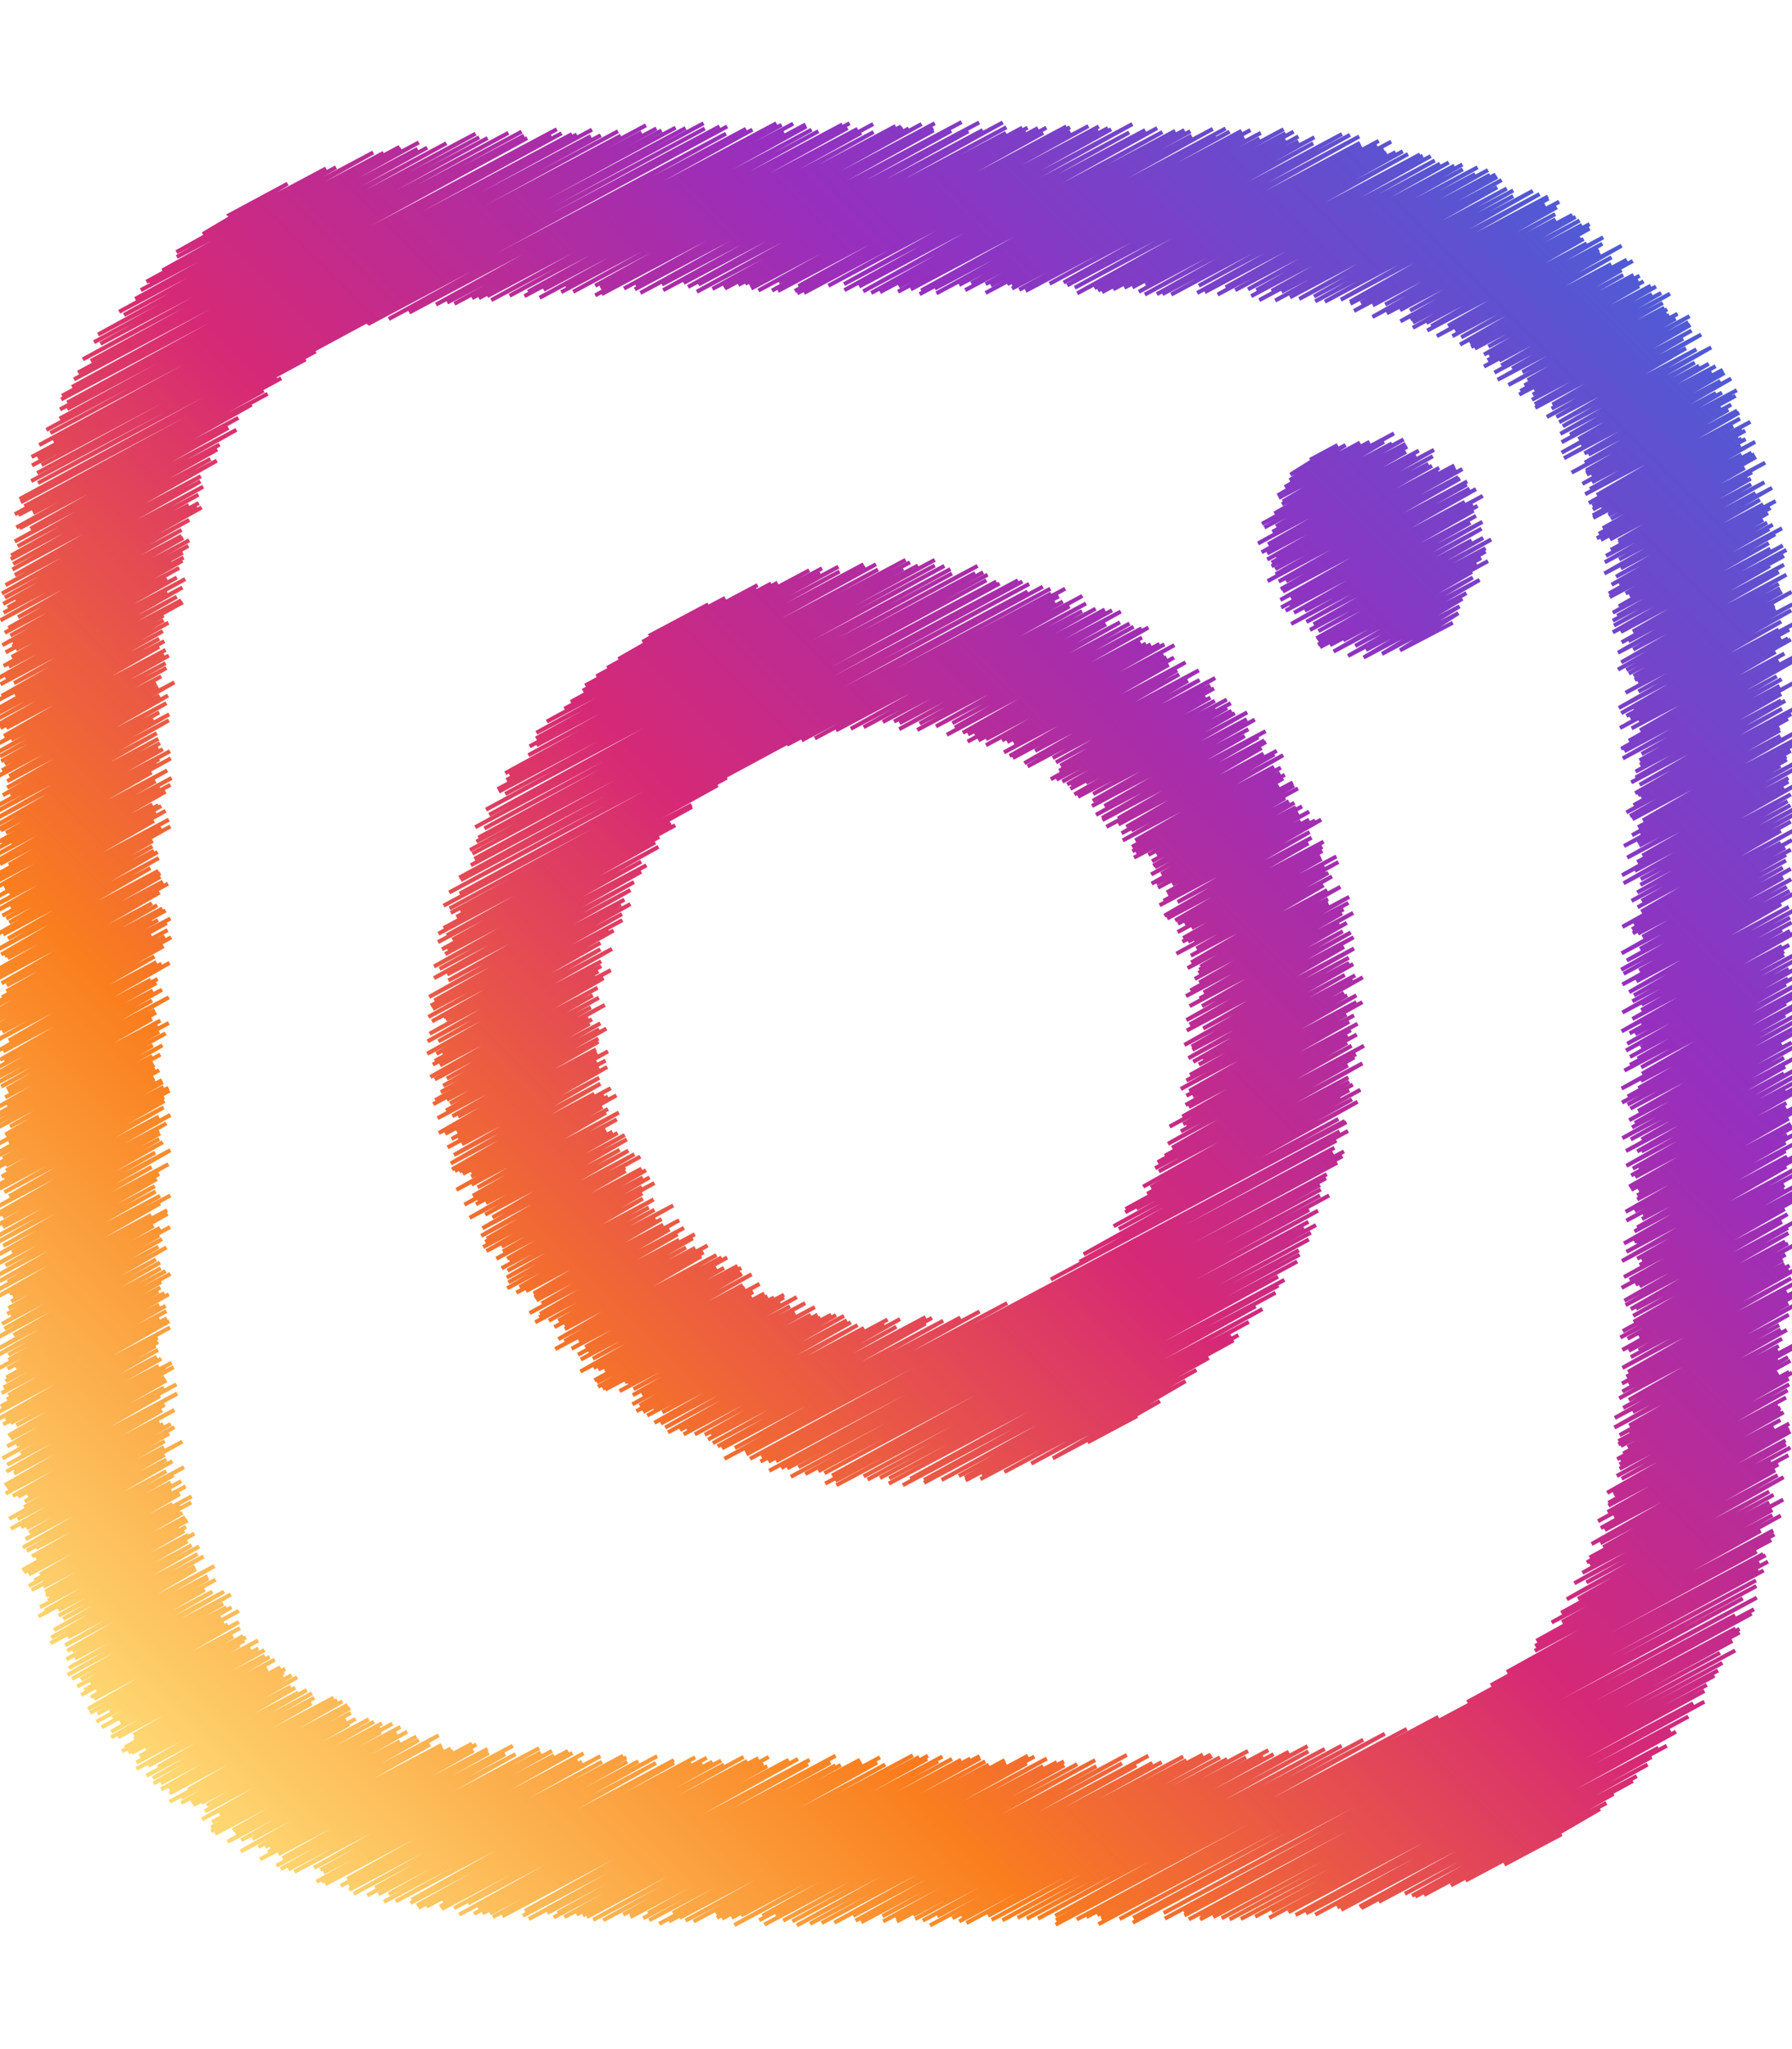 <?xml version="1.0" encoding="utf-8"?>
<!-- Generator: Adobe Illustrator 25.0.1, SVG Export Plug-In . SVG Version: 6.00 Build 0)  -->
<svg version="1.1" id="レイヤー_1" focusable="false"
	 xmlns="http://www.w3.org/2000/svg" xmlns:xlink="http://www.w3.org/1999/xlink" x="0px" y="0px" viewBox="0 0 448 512"
	 style="enable-background:new 0 0 448 512;" xml:space="preserve">
<style type="text/css">
	.st0{fill:none;stroke:url(#SVGID_1_);stroke-miterlimit:10;}
</style>
<linearGradient id="SVGID_1_" gradientUnits="userSpaceOnUse" x1="35.997" y1="444.103" x2="412.204" y2="67.897">
	<stop  offset="0" style="stop-color:#FEDA75"/>
	<stop  offset="0.25" style="stop-color:#FA7E1E"/>
	<stop  offset="0.5" style="stop-color:#D62976"/>
	<stop  offset="0.75" style="stop-color:#962FBF"/>
	<stop  offset="1" style="stop-color:#4F5BD5"/>
</linearGradient>
<path class="st0" d="M363.2,155.6l-13.2,6.9l14.6-9.3l-19.1,10.2l19.4-11.9l-24,12.8l24.7-14.7l-24.1,12.8l25.1-14.2L337,163.9
	l32.9-19l-31.1,16.5l29.4-17.1l-34.8,18.5l34.6-19.9L335.8,160l36.2-19.8l-39.5,21l36.7-20.3L330,161.7l40.3-22.3l-40.8,21.7
	l41.9-23.3l-41.9,22.3l41.9-23.1l-42.3,22.5l43.7-24.7l-43.2,22.9l41.2-23.3l-43.3,23l40.4-22.4l-39.5,21l42-23.9l-43.8,23.3l44-25
	l-47.8,25.5l44.8-25.3l-41.4,22l42.8-23.7l-45.5,24.2l44.9-25.5l-47,25l48-26.2l-47,25l45.9-25.2l-48,25.6l50.4-27.9l-48,25.5
	l43.5-24l-46.1,24.5l48.9-27.7l-48.3,25.6l46.7-25.7l-47.2,25.1l46.5-26.1l-45.2,24.1l45.3-24.9l-47.1,25l45.3-25.7l-48.1,25.6
	l47.7-26l-45.7,24.3l46.7-26.3l-46.8,25l45.1-25.2l-46,24.5l45.7-25.2l-45.7,24.3l41.7-22.9L319,139.2l40.8-22.3l-43,22.9l41.2-23.4
	l-41.2,21.9l40.3-22.4L315.4,138l42.8-24L317,136l41.5-23.6l-44,23.4l39.5-22l-35.9,19.1l36.6-20.3L319,131.5l32.5-18.6l-35.4,18.9
	l35.7-20.2l-36.3,19.3l35.9-20l-32.8,17.4l32.3-18.5L320.5,126l27.5-15.2l-27.3,14.5l25.3-14.9l-26.3,14l28.8-16.1l-29.1,15.5
	l23-13.4l-21.2,11.3l18.8-11.1l-17.6,9.4l14-8.8l-13.8,7.4l11.8-7.4l-6.9,3.7 M336.6,280.4l-73.9,39.3l73.5-39.6l-66.3,35.2
	l64.7-35.7l-63.7,33.8l68.5-38.1l-59.7,31.8l58.3-32.4l-59.6,31.7l61.7-34.1l-56,29.7l51-27.7l-53.8,28.6l56-30.5l-55.9,29.7
	l56.8-31.1l-51.4,27.3l50.5-28l-49.6,26.4l49.4-27.5l-51.3,27.3l54.8-30.8l-50.9,27l47.3-26.5l-48.2,25.7l49.8-27.7l-49.2,26.2
	l49.6-27l-47.8,25.4l49.8-27.5l-48,25.5l44.9-25.5L292,285.8l44.8-25.2l-41.6,22.1l44-24.2l-42.6,22.7l40.4-22.3l-41.2,22l41.9-23.5
	l-45.3,24.1l47-25.7L295.6,279l41.7-23.7l-40.1,21.3l41.3-22.9l-42.1,22.4l40.2-22.6l-38.4,20.4l42.4-23.5l-44,23.4l42.5-23.4
	l-41.8,22.2l41.8-23.9l-43.9,23.4l41.6-23.4L296.6,270l39.4-21.9l-38.5,20.5l43.2-24.4l-41,21.8l38.4-21.3l-37.4,19.9l38.1-20.9
	l-40.5,21.6l37.9-21.7l-39.1,20.8l41.2-23.5l-40.2,21.4l39.2-21.7l-39.4,20.9l39.3-22.2l-41.1,21.8l42.4-24.1l-37.7,20l35.2-20.4
	l-39.3,20.9l41.7-23.3l-41,21.8l40.3-23l-41.1,21.9l39.1-22.2l-35.2,18.7l36.2-20.8l-39.3,20.8l37.5-20.5l-35,18.6l38.4-21.4
	L300.9,248l34.6-19.8l-39,20.7l39.4-21.7l-38.3,20.3l39.5-21.9l-37.3,19.9l37.5-21.4l-38.6,20.5l33.4-18.8l-32.5,17.3l32.3-17.9
	l-32.1,17.1l32.2-17.7l-31.9,16.9l35-19.9l-38.2,20.3l34.9-19.5l-34,18.1l33.1-19.3l-33.2,17.6L333,219l-33.9,18l33-18.9l-38,20.2
	l37.3-20.5l-32.8,17.4l36-19.8L297,235.3l34.1-18.9l-35.5,18.9l38.5-21.3l-38.3,20.4l34.6-19.8l-32.5,17.3l32.2-18l-35.7,19
	l36.2-20.3l-34.4,18.3l34.4-19.3l-36.1,19.2l36.4-20.5L293.8,230l33.3-19.3l-35.3,18.8l36.1-20.2l-36.8,19.5l36.3-20.9l-33,17.5
	l35.9-20.6l-40.4,21.4l38.9-21.2l-37.9,20.1l36.4-20.3L292,223.6l33.2-18.4L291.7,223l35.6-20.2L293.1,221l31.5-17.9l-35.1,18.7
	l36-20.3l-36.4,19.3l34.9-19.1l-36.1,19.1l35.7-20.2l-33.3,17.8l31.9-18.2l-34.4,18.3l33.5-19.1l-32.6,17.3l35.8-19.7l-36.2,19.3
	l35.2-20L288,215.2l35.2-19.7l-34,18.1l30.5-17.3l-32.6,17.3l33.7-19.1l-37.3,19.8l37.7-20.7l-37.1,19.7l35.9-20.2l-36.9,19.6
	l37.1-20.9L283,211.6l35.5-20L283.8,210l37-21.3L280.7,210l37.9-21.5l-35.8,19l36.4-19.9l-38.8,20.6l35.5-19.9l-34.3,18.3l33.8-19.7
	L279.6,206l36.9-20.6l-39.9,21.2l39.5-21.6l-36.6,19.5l35.1-20.3l-39,20.7l40.8-22.2l-40.9,21.7l35.7-20.5L274,203.6l38.1-21.4
	l-36,19.2l37.6-21.6L273,201.4l38.7-21.7l-38.5,20.4l38.6-22.1l-38.5,20.4l35.4-20.2l-39.2,20.9l38.4-21.5l-39.3,20.9l38.2-21.6
	l-35.3,18.7l36.2-19.9l-40.1,21.4l36.2-20.1l-36.1,19.2l39-21.4L266.8,196l36.9-20.9l-38.1,20.2l37-21l-38.5,20.5l37.3-20.7
	l-38.7,20.6l40.8-22.7l-38.7,20.6l37.8-21.3l-37.5,20l38.7-21.9L264,190.5l35.9-20.6l-36.7,19.5l33.8-19.3l-40.1,21.4l42.8-24
	l-43.6,23.2l38.7-22.2l-36,19.1l35.5-20.1l-41.1,21.9l43.2-23.9l-44,23.4l39.8-22.8L251,188l42.5-23.7l-40.1,21.3l38.2-21.4
	l-39.8,21.2l39.1-21.8L250.5,185l43.1-23.8l-47.1,25l44.6-25.2l-44.6,23.7l43.4-23.8L244.6,185l43.1-24l-45.8,24.3l44.6-24.5
	l-42.8,22.8l41.5-23L242,183.5l43.5-24.2l-44.8,23.8l46.4-26.3l-50.4,26.8l48.7-26.6l-46.7,24.8l44.7-25.2l-45.3,24.1l44.3-24.9
	L234,181.5l46-26l-50.7,26.9l47.2-26.4l-46.6,24.8l50.3-28l-55.4,29.4l53.2-29.7l-53.1,28.2l51.3-28.4l-52.7,28l50.4-28.2
	l-53.2,28.3l49.8-27.7l-54.6,29l55.6-30.9l-58.8,31.3l54.7-30.6l-58.4,31l61.6-33.6l-66.9,35.6l62-34.2L200.4,185l63.4-34.5
	l-66.7,35.4l-34.3-27.3l14.3-7.6l-16.5,9.4l20.7-11l-26.7,15.3l34.8-18.5l-37.6,20.7l37.3-19.8l-40,21.9l43.7-23.2l-46.5,25.5
	l48.1-25.7l-48.7,27l56.6-30.1l-59.6,32.9l62.8-33.4l-64.4,35.1l63.9-34l-68.3,37.2l72.9-38.7l-75.5,41.5l75.8-40.3L134,184.5
	l81.9-43.5l-83.5,45.5l84-44.7l-82.3,44.4L219,141l-86.9,47.7l87.4-46.4l-93.2,50.9l100.1-53.3l-99,53.8l100.1-53.2l-100.9,54.4
	l99.2-52.8l-101.4,55.1l105.1-55.9l-104.8,56.5l109-57.9l-107.4,58.5l107.4-57.1l-112.2,61l114.6-60.9l-113.8,62.2l115.3-61.4
	l-118.8,64.5L238,143.3L121.1,207l123.3-65.6l-124.8,67.9l124.2-66.1l-124.7,67.1L245.8,143l-128.3,69.4l129.4-68.8l-128.8,69.7
	L246.6,145l-128,69.6l130.5-69.3l-131.4,70.9l132.2-70.4l-135.1,73.5L254.5,145l-139.3,74.9l140.4-74.6L112.3,223l145-77.1
	l-142.4,77.4l142-75.5l-146,78.5l149.8-79.7L112.4,227l150.2-79.9l-149.9,81l150.1-79.8L115,227.5l151.3-80.4l-152.2,82L264.7,149
	l-153.8,82.9l70.8-37.6l-72.1,39l69.8-37.1l-67.7,37.5l61.2-32.6l-63.4,34.3l63.5-33.8l-59.9,33.2l54.6-29.1l-57.2,31.5l58.3-31
	l-57,31l53-28.1l-53.5,29.3l52.5-27.9l-55.3,31l56.1-29.9l-54.7,30.5l50.4-26.8l-51.8,29.1l53.1-28.2l-49.8,27.3l48.5-25.7
	L112.1,245l46.4-24.6l-51.2,28.7l50.3-26.7l-49,27.6l47.5-25.2l-48.4,26.5l47.5-25.3l-47,26.1l49.4-26.2l-50.5,28.2l48.4-25.7
	L108,255.2l47.6-25.3l-44.7,24.3l41.2-21.9l-40.6,22.5l41.9-22.3l-46,25.8l42.7-22.7l-43.2,24.6l43.2-23l-40.5,23l43.4-23.1
	l-46.2,26.2l43.5-23.1l-41.2,23.1l41.2-21.9l-39.6,22l38.9-20.7l-40.9,22.4l40.1-21.3L108.2,266l44.5-23.6L110,266.2l40.9-21.8
	l-43.3,24.7l41.8-22.3l-40.7,22.9l39.5-21l-36.5,20.8l38-20.2l-38.9,22l36.9-19.6l-37.5,21.2l41-21.8l-42.4,23.8l38.4-20.4
	l-38.9,21.4l39.7-21.2l-36.3,20.1l35.7-19l-34.9,19.9l37.6-20l-38.6,21.8l38.3-20.3l-40.4,22.2l42.2-22.4l-38.5,21.9l36.5-19.4
	L114.5,279l35.1-18.7l-39.9,22.8l39.3-20.9l-37.7,21.1l38-20.2l-35.1,19.7l37.8-20.1l-39.1,21.9l36.3-19.3l-34.6,19.3l36.8-19.6
	l-39.5,21.7l37.8-20.1l-34.2,19.3l36.3-19.3l-38.3,22l36.3-19.3l-37.1,21.4l37.4-19.9L113,292.2l35.6-18.9l-34.9,19.3l39-20.7
	l-37.9,20.8l36.1-19.2l-35.2,19.8L152,274l-34.2,19l36.3-19.3L117.8,294l32.8-17.4l-36.5,20.7l37.9-20.2L117.9,296l33.6-18
	l-32.1,18.7l35.3-18.7l-36.5,20.8l36-19.1L116.1,301l35.3-18.8l-32,17.8l32.3-17.2L119,300.9l34.1-18.1l-31.6,17.8l32.9-17.5
	l-37,21.2l38.8-20.7l-34.9,19.9l35.4-18.8l-33.6,19.5l31.8-16.9l-34.3,19.6l36.5-19.4l-36.8,21.3l38.3-20.4l-36.9,21.1l38.4-20.5
	l-38.8,21.3l35-18.6l-35.5,19.9l35.6-19l-34.8,20l38.8-20.6l-35,19.5l36.1-19.1l-35.8,20.3l35-18.5l-36.6,20.3l38.3-20.3l-35.6,20.3
	l33.7-17.9l-33.2,18.3l36.3-19.3l-38.2,21.3l35.2-18.7l-33.7,19.3l33.8-18l-34,19.7l36.7-19.5l-36.3,20.7l35.1-18.7l-35.4,20.2
	l36.8-19.6l-33.7,19.3l38.4-20.4L129.1,323l34.8-18.5l-32.4,18.1l33.9-18l-32,18.6l32.4-17.2l-32.2,18.1l36.2-19.2l-35.7,20
	l33.3-17.7l-32,18.5l35.6-18.9l-38.6,21.3l37-19.7L135,328.3l34.8-18.5l-35,19.3l38.9-20.7l-39.9,22l39.4-21l-36,20.6l34.3-18.3
	L139.6,330l34.2-18.2l-35.2,19.8l38.3-20.4l-35.7,20.1l34.7-18.4l-34.7,19.2l34.1-18.2l-35.7,20.7l39.5-21l-38,21.5l39.3-20.9
	l-41.6,22.9l43-22.9l-37.1,20.9l34.4-18.3L142.9,337l38.1-20.2l-34.7,19.8l38.1-20.3l-39.9,22.2l40.8-21.7l-38.2,21l37.9-20.1
	l-39.8,22l40.3-21.4l-37.3,21.2l39.7-21.1l-42.8,24.3l40.6-21.6l-37.3,20.7l37.8-20.1l-36.6,20.5l40.3-21.4l-38.7,21.7l37.1-19.7
	l-39.7,22.1l39.3-21l-38.7,21.5l41.9-22.2l-41.6,23.3l42.4-22.6L150.7,347l42.8-22.8l-42.2,23l44.7-23.7l-39.8,21.9l39.8-21.2
	l-39,21.6l38.1-20.3l-40.2,22.1l44.3-23.5l-40.8,23l39.1-20.7l-39.3,22.2l43.1-23l-40.8,22.9l38.3-20.4l-40.7,22.8l45.6-24.3
	l-43.8,24.6l42.8-22.7l-43.6,24.1l45.3-24.1l-43.6,24.3l44.3-23.6l-41.7,22.9l44.4-23.6l-46,25.2l47.2-25.1l-43.4,24.3l45.4-24.1
	l-47.4,26.7l48.1-25.6l-46.5,25.8l47.5-25.3l-46.4,26.3l48.1-25.6L167,357.9l49-26.1l-46,25.5l51.9-27.6l-50.2,27.5l49.4-26.2
	l-50.2,27.4l54.1-28.8l-51.3,28.8l50.4-26.9l-47.9,27l55.2-29.4l-53.6,29.5l55.2-29.3l-56,30.4l54.4-29l-53.2,29.9l57.6-30.6
	l-56.4,31.4l60.7-32.2l-59.6,32.7l64.4-34.2l-61.2,34.1l68.1-36.2l-70.7,38.9l153.8-81.8l-148.6,80.1L337,282.6l-150.4,80.8
	L334.1,285l-146.6,79.5l146.1-77.7l-143.2,77.3l142.9-76l-143.2,77.1L336,287.7l-143.9,77.5l143.5-76.3L194,365.1l140.3-74.6
	l-142,77l139.4-74.1l-136.4,73.4l136.2-72.4l-134.7,72.5L330,296.1l-130.4,70.5l130.6-69.4L197.7,369L330,298.7l-128.7,69.6
	l131-69.6l-127.7,68.9l122.7-65.3l-121.2,65.8l123.4-65.6L208,368.7l119.1-63.4l-120.8,65.4L326.1,307l-117.3,63L329,306.1
	l-119.9,65L327.7,308l-111.8,60.9l111.3-59.2l-110.3,60l107.8-57.3L220,369.3l104.9-55.8l-102.6,55.9l102-54.2l-102.1,55.5
	l97.3-51.7l-91.9,50.5l93.5-49.7l-95.4,51.3l93.9-49.9L231,369.8l87.9-46.8L231,370.5l82.9-44.1l-78.5,43.4l80.2-42.7l-75.9,41.7
	l72.5-38.5l-71,38.9l66.6-35.4l-66.4,36.1l68.2-36.3l-64.2,34.8l63-33.5l-63.3,34.7l57.1-30.3l-51.1,28.5l48-25.5l-41.3,23.4
	l38.6-20.6l-33.2,19.3l26.8-14.3l-18.1,10.3l12.4-6.6 M442.8,384.8l-76,40.5l76.8-41.9l-70.9,37.7l70.6-38.7l-66.6,35.4l63.5-35.3
	l-56.5,30l61.5-33.8l-61.4,32.6l59.3-32.7l-59,31.4l59-32.7l-52.6,28l55.3-30.6l-57.9,30.7l54.4-30l-52,27.6l53.1-29.5l-48.9,26
	l47.8-26.8l-50.6,26.9l54.2-30.5l-49.3,26.3l47.8-26.8l-50.8,27l50.2-28.2L395.6,393l49-27.1L397.5,391l49.6-27.4l-50.4,26.8
	l46-25.3l-45.3,24.1l50.2-27.5l-46.8,24.9l45.7-25.7l-46.4,24.7l46.3-25.7l-48.5,25.9l49.7-28.1l-46.4,24.6l46-25.5l-47,25
	l47.1-26.1L403.5,379l40-22.3l-44,23.4l45.6-25.3l-43.2,23l44-24.9l-43.8,23.3l43.1-23.6l-43.1,22.9l43-23.8l-41.5,22l40.8-22.7
	l-41.2,21.9l43.3-23.7L401.8,373l45.1-25.6l-41.5,22.1l41.9-23.6l-43.1,22.9l43-24.3L404.9,367l43.1-24l-43.1,22.9l42.4-23.1
	l-42,22.4l39.3-22.1l-40.3,21.5l40-21.9l-38.5,20.5l41.8-23.2l-40.7,21.6l40.1-22.5l-41.8,22.2l39.3-21.6l-39.9,21.2l44.3-24.4
	l-44.3,23.6l43.9-24L407.4,358l37.2-20.5l-39.7,21.1l39.8-22.3l-37.4,19.9l38.2-21.7l-41.9,22.2l43.1-24.4l-38.5,20.5l37-20.6
	l-41.5,22.1l41.1-23.2l-39,20.7l41.4-23.3l-40,21.3l42.2-24.1l-44.6,23.7l42.3-23.7l-41.5,22l44.2-24.6l-42.7,22.6l42.1-23.2
	l-43.7,23.2l41.2-23L406.6,344l42.7-23.7L407,342.8l40.8-23.4l-42.2,22.4l43.6-24.8l-41.5,22.1l39.6-21.7l-37.6,20l37.7-21.2
	l-40.2,21.3l38.9-21.7l-40.5,21.5l40.1-22.5l-36,19.1l36.7-20.4l-39.5,21l41.5-23.3l-43.3,23l41.9-23.5l-41.3,21.9l40.6-22.4
	l-37.9,20.1l38.7-22.2l-38.8,20.7l38.7-22L409,327l39.3-21.5l-40.6,21.6l37.8-21.8l-39.1,20.8l40.5-22.7L406.1,325l40.1-22.9
	l-36.3,19.3l40-22.2l-41,21.8l41.5-23.1l-45,23.9l45-24.9l-43,22.9l41.3-23.4L406,319.1l40-22.2l-36.1,19.2l36.2-20L410.5,315
	l37.7-21.2l-38.9,20.7l40.4-22.9l-44.2,23.5l41.1-23.6l-40,21.3l41.5-22.8l-38.9,20.7l40-22.1l-40.6,21.7l38.2-21.3L406,310.7
	l40.4-23.1l-37.8,20.1l39.6-21.7l-38.9,20.7l37.1-21.2l-35.9,19.1l40-22.2l-39.8,21.1l36.1-19.9L406.6,305l42-23.6l-39.9,21.2
	l39-21.8l-41.3,22l40.8-23.3l-37.9,20.2l39.4-22l-39.4,21l40.8-22.8l-40.5,21.5l36.9-20.7l-38.7,20.6l38.8-21.7l-39.3,20.9l42.3-24
	l-40.8,21.6l41.2-22.9l-42.2,22.5l38.5-21.4l-36.7,19.5l39-21.3L408.2,292l42.4-24.1l-44,23.4l43-24.4l-39.2,20.8l35.6-19.5
	l-36.7,19.5l37-21.2l-39.8,21.1l43.8-24.1l-39.9,21.2l35.6-20.4l-38.3,20.4l41.2-23.3l-43.3,23l42.3-23.9L408,281.7l37.5-20.7
	l-36.8,19.6l41.7-23.5l-43.1,22.8l41.4-23.1l-39.2,20.8l39.5-22.5L407.6,277l41.1-23.2L406.9,276l39.4-22.3l-40.8,21.8l43.3-23.8
	L406.9,274l42.4-23.2l-39.7,21.1l36.9-21.1l-36.3,19.3l38.9-21.3L405.4,272l43.9-24.4l-38.8,20.7l40-23l-40.2,21.4l36.2-20.7
	l-40.4,21.5l42.1-23.1l-40.7,21.7l39.5-21.6l-37.6,20l40.5-23l-42.4,22.6l39.7-22l-37,19.6l38.1-21.5l-41.8,22.3l43-24.4l-42.7,22.7
	l39.2-22.2l-37.2,19.8l37.2-20.7l-38.6,20.5l39.9-22.1l-37,19.7l35.2-19.4l-40.1,21.3l44.3-25.2l-41.6,22.1l39.4-22l-37.2,19.8
	l35.2-20L410.4,251l37.5-20.5L405.6,253l41.9-23.7l-39.4,20.9l41.2-23.2l-40.8,21.7l38.7-22.1l-39.9,21.3l38-22l-36.2,19.3
	l40.4-22.5L405.6,246l41.8-23.4l-37.6,19.9l36.9-20.9l-40.8,21.7l41.9-23.6l-42.5,22.6l40.5-23L406.7,240l41-22.9l-37.7,20
	l35.7-20.3l-40.3,21.4l41.1-23.2l-35.9,19.1l35.9-20.5l-37,19.7l38.2-21l-39.5,20.9l38.1-21.4L408,232.2l40-22.3L408.5,231
	l36.7-20.4l-39.6,21l42.8-24.1l-38.1,20.3l34.9-20.2l-35.8,19.1l38.3-21.4l-37.3,19.8l38.7-21.9l-41.2,21.9l42.2-23.8L409.3,223
	l38.3-21.8l-37.5,19.9l36.8-20.9l-36.7,19.5l37.5-21.2l-41.8,22.2l43.5-24.8l-40.7,21.7l37.4-20.6l-40.6,21.7l41.6-23.4l-37.8,20.1
	l37.8-21l-36.5,19.4l38.5-21.9l-42.3,22.4l42.3-23.8l-39.3,20.8l35.3-19.9l-35.8,19l37.4-20.6L406,211.4l40.6-22.4l-36.5,19.4
	l37.6-20.8L408,208.7l40.7-22.8l-39.2,20.8l40-22.3L410.7,205l38.2-22l-40.8,21.7l37-20.8l-37.6,20l37.5-21.4L406.6,203l38.3-21.2
	l-36.5,19.4l38.6-21.6l-36.8,19.5l37.6-20.7l-38.3,20.3l39.4-21.8l-40.1,21.3l36.7-21.1l-35.6,19l36.4-21l-38.5,20.4l37.5-20.5
	l-36.4,19.3l36.4-20.9l-36.4,19.4l39.4-22.1L410,191.1l34.9-19.7l-35,18.6l35.5-20.3l-35,18.7l33.8-19.4l-38.5,20.5l42.5-24.2
	l-42.1,22.4l42.7-23.7l-43.5,23.1l39.4-22l-37.5,20l38.9-21.8L410,182.5l33.9-19.6l-36,19.1l39.8-22.2L409.6,180l37.4-20.5l-42,22.4
	l40.3-22.4l-37.7,20l39.7-22.2l-40.7,21.6l41.6-22.9l-39.8,21.2l36.3-19.9l-39.4,20.9l40-22.9l-40.6,21.6l43.1-24.4l-38.2,20.3
	l38.5-21.8l-41.7,22.1l37.5-20.9l-34.4,18.3l34.1-19.2l-34.9,18.6l39.2-22l-39.5,21l37.1-21l-38.3,20.4L445,147l-38.4,20.4
	l38.1-21.5l-40.2,21.4l42.1-23.7l-41.3,21.9l39.4-22.6l-36.4,19.4l37.7-21.2l-41.5,22l38-21.7l-35.4,18.8l38.9-21.3l-40.6,21.6
	l41.2-23.1l-38.4,20.4l37.5-21.5l-40.5,21.6l37.4-20.8L403.2,158l39-22.3l-38.7,20.6l40.3-22.8l-40.6,21.6l42.3-23.1l-41.2,21.9
	l38-21.7l-39.1,20.9l40-22l-38.5,20.4l37.1-20.9l-34.4,18.3l33.4-19l-34.4,18.4l35.6-20.1l-39.6,21l40.2-22.3l-40.4,21.4l41.7-23.1
	L404.8,146l36-20l-37.9,20.1l37.1-21.2l-36,19.2l39-22.2L405.2,142l33.7-18.8l-37.8,20.1l40-22.8l-36.3,19.3l33-18.8l-36.6,19.5
	l36.5-20.9l-36.2,19.3l35.3-19.7l-34.1,18.2L438,118l-33.3,17.7l36.6-20.1l-36.7,19.5l31.6-18.2l-33.7,17.9l36.5-20.6l-38.8,20.7
	l38.4-21.4l-39.4,21l38.7-21.4l-38.2,20.3l35.7-19.8L400.7,132l38.1-21.6l-36.1,19.2l32.4-18.4l-33,17.5l34.3-19L402,128l33.4-18.4
	l-37.1,19.8l36.3-20l-36.4,19.4l38.1-21.2l-36,19.2l35.2-19.4l-37.3,19.9l39.4-21.9l-39.5,21l35.2-19.9l-36.1,19.2l37.8-21.1
	l-35.8,19.1l35.6-20.6l-38.5,20.4l38-20.9l-36.8,19.6l34.6-19.8L398,120.5l34.8-19.4l-37.2,19.8l34.5-19.4l-32.3,17.2l36.1-19.8
	l-37.2,19.7L433,98.8l-36.5,19.4l37.7-20.7l-37.7,20.1l34-19.5l-37.6,20L429,98.2l-32.8,17.4l36.6-21l-35.7,19l33-18.4l-34,18.1
	l35-20.1L391,114.5l39.7-22.1l-35.4,18.9L428,93.1l-37.6,20l38.5-21.6l-34.3,18.2l32.6-18.8l-36.8,19.6l34.4-19.1l-32.3,17.2
	l31.2-18l-33.6,17.8l37.7-21.6l-37.1,19.7l33.4-19.2l-34.3,18.2L421.5,87l-32.4,17.2l36.2-20.6l-38.6,20.6l34.1-19.6l-32.9,17.5
	l35-19.5l-34.8,18.5l34.5-19.9l-38.8,20.7l38.3-21.4L383.7,101l38.7-22L383,99.9l35.9-20.3l-35.7,19l36.2-20.2l-35.9,19l33.8-18.7
	l-37.5,19.9l36.9-20.3l-36.6,19.4l36.7-20.4l-35.7,19l35-19.4L381.9,95l33.8-19.3l-38.6,20.5l40.4-22.8L380.6,93l34.7-19.8
	l-40.9,21.7L413,73.5l-35,18.6l36-20.5l-40.4,21.5l39.1-21.7l-37.4,19.9l34.5-19.8l-35,18.6l36.1-19.8L371,91.6l38.5-21.7L371.9,90
	l38-21.1l-37.6,20l36.1-20.2L371,88.6l34.8-19.9l-33.7,17.9l33.3-19.1l-36.7,19.6l39.5-21.9l-40.4,21.5l38.9-21.8l-39.2,20.9
	L402.8,66L365,86.1l37.9-21.8l-37.6,20l40.1-22.9L363.1,84L400,63.2l-36.3,19.3l36-20.1L359.2,84l41.4-23.1L362,81.4l38.8-22.1
	l-44,23.3l39.9-21.8l-38.9,20.7l38.1-21.8l-39.3,21l38.6-21.2l-42,22.4l44.2-24.8l-44.2,23.5L397.4,56l-44.8,23.8l42.9-23.6
	l-45.4,24.1l44.8-25.2l-42.4,22.5l41.4-23.4L350,77.5l43.1-23.8l-46.4,24.6l42.2-23.5l-45.8,24.4l45.7-25.7l-42.5,22.6l42.9-24.3
	l-46,24.5l46.6-25.9l-51.3,27.3l47.8-26.5l-46.1,24.5l46.9-26.1l-49.5,26.3L387,49.1l-49.5,26.3l47.4-26.9l-49.7,26.4l48-27.2
	l-52,27.7L378.3,49l-49.5,26.3l49.5-27.7l-49.8,26.5l48.2-27l-51.9,27.6l49.5-27.9l-51.8,27.5L375.4,45l-56.6,30.1l55.5-30.9
	l-53.9,28.7l53.5-29.3L314.8,75l57.7-31.3l-54.6,29L372,42.5L312.8,74l56-30.5l-54.7,29l55.3-30.7L312,72.3l53.7-30l-56.9,30.2
	l56.8-31.4l-61.2,32.5l59.2-32.2l-57.2,30.4l55.8-31.2l-61,32.4L360,40.9l-60.7,32.3l59.4-33.1l-59,31.3l58-32.4l-64.9,34.6
	l62.9-34.7l-65.1,34.6L355,38.6l-65.8,34.9l62.8-35l-65.8,35.1l64.5-35.8l-66,35.1L348.9,38l-62.5,33.2l60.2-33.1l-63.5,33.7
	L346,37.4l-64.9,34.5l66.7-36.5l-69.5,36.9l66-35.9L275.5,73l69.2-37.8l-70.2,37.4l65.9-36.1L273.6,72L340,35.7l-70.7,37.6
	l70.5-39.2l-71.1,37.8l68.8-38.2l-70.7,37.6l68.7-37.8l-69.6,37.1l62.4-34.8l-65.9,35.1l66.2-36.6l-72.2,38.4l68.2-37.4l-69.8,37.1
	l69.8-38.3l-71.6,38l68.4-37.2L253,71.2l70.4-38.3L251.8,71l69.6-37.7l-75,39.9l74.5-40.9l-73.2,39l67.2-36.7L246.4,71l68.8-37.8
	l-73.9,39.3l69.8-38.1l-68.3,36.4l69.8-38.3l-72.8,38.7l70.6-38.5l-76.3,40.6l73.3-40.4l-73.7,39.2l70.3-38l-74.1,39.4l76.5-41.4
	l-76.1,40.5l72.9-40.4l-75.5,40.1l70.2-38.4l-73.4,39l73.1-40.1l-72.9,38.8l71.4-39.1L220,73l73.8-40.3l-76,40.5L290.6,33
	l-74.8,39.8L289.3,32l-74.5,39.6l71.5-39.1l-75.2,40l71.2-39.4L211,71l72.1-40l-76,40.4l70.7-39.1L201,73.2L277,32l-77.7,41.3
	l75.2-40.9l-75.8,40.3l76-41.1l-75.1,39.9l72.5-40l-77.6,41.2l73.1-39.8L193,72.6l74.5-40.8l-72.8,38.7l71.9-38.9l-77,41l71.2-39.4
	l-73,38.9l73.8-40.2l-74.2,39.4L259.5,32l-73.2,38.9L256.5,33l-71.9,38.2l72.3-39.3l-75.7,40.2l74.4-40.2l-74.7,39.8l70.6-38.5
	l-73.4,39l73.5-40.4l-77.4,41.1l76.5-42.3l-76.1,40.5l71.1-38.6L172,71.7l70.1-38.9l-71.2,37.9l73.9-40.1l-79,41.9l72-39.8
	l-72.3,38.4l74.9-40.6l-80.3,42.7l73.3-40.6l-74.7,39.7L233.3,32L159,71.5l74.7-40.7L156,72.1L230.4,31l-80,42.5l76.8-41.4
	l-78.4,41.7L225.7,32l-75.5,40.1l75.1-40.5l-75.3,40l73.9-40.1l-75.1,39.9L218.4,33l-75.1,39.9l72-39.7l-75,39.8l78-42l-76.8,40.8
	l72.9-39.6l-79.5,42.2l77-42.4l-76,40.4l76.5-41.6L131.1,74l79.5-42.9L132,72.9l72.6-40.1l-77.2,41.1l75.5-41.5L122.8,75l78.8-43.4
	L121.8,74l79.6-42.9l-81.7,43.4L196,33l-78,41.5l80.3-43.6l-84.7,45l81.8-44.7l-83.6,44.4l82.3-44.8L109,76.1l79.1-43.7l-85.8,45.7
	l84.2-45.9L97.2,79.7l84.3-46.3L92.3,80.8L57.4,53.7l14.5-7.8L50.7,58.5l30.8-16.4L44.1,63L84,41.8L44.2,64.2l49.1-26.1L40.6,67.6
	l55.3-29.4L36.6,70.4l63.3-33.7l-62.5,34l62.9-33.5L35.2,72.5l69.5-36.9L33.8,74.7l70.6-37.5L29.8,77.9l77-41L31,78.7l80.6-42.9
	L24.5,83.6l94.4-50.2L23.5,85.5l96.3-51.2L25.1,85.9l96.8-51.4L20.7,89.8l106.4-56.6l-104.4,57l107.7-57.3L19.5,93.1L131,33.9
	L18.5,94.8l113.3-60.3L18,96.7l121.2-64.4L15.5,98.9l122.3-65.1l-122.5,66l125.1-66.5L16.8,100.6L143,33.5L15,102.3l129.2-68.7
	L16.8,102.2L148,32.4L14.9,104.6L147.7,34L11.6,107.4l138.6-73.6L12.6,108.2l141.9-75.4L9.8,111.2l145.4-77.3L13.3,110.2l148.2-78.9
	L7.9,114.2l152.5-81.1l-151,81.3l154.7-82.3L8,116.3l157.4-83.7l-155,83.6l158.5-84.3L9.3,118.2L171.4,32L7.8,120.2l168.1-89.4
	L9.5,120.7l166.7-88.6L4.9,124.7l175-93.1L5.2,125.5l176.6-93.9L6.1,126.5l72.8-38.7L3.7,128.5l72.7-38.7L4.6,128.7l64.6-34.3
	L8,127.6l62.3-33.1l-62,33.7l57.6-30.6L4.1,131.8l62.8-33.4L4.9,132l58-30.9l-55.3,31l52-27.7L3.7,135.3l53.4-28.4L4.4,136.5
	l54.7-29.1L2.8,138.8l52.1-27.7L2.7,139.7l51.6-27.4l-51,28.6l49.3-26.2L3.1,142.3l51.1-27.2L3.7,143.7L50.2,119L1.4,146.2
	l48.7-25.9l-49.6,28l50.3-26.7L1.2,149.3l48.4-25.7L0.8,150.9l46.4-24.7L3.9,150l45.8-24.3L1.9,151.8l47.3-25.2L0.9,153.1l49.5-26.3
	L0.1,155l47.2-25.1L4.5,154.2l40.9-21.8L2.1,156.9l43.3-23L1.2,158.1l44.6-23.7L2.6,158.8L47.3,135L0.6,161.2l46.5-24.8L3.2,160.7
	l42.5-22.6L3.1,161.5l39.7-21.2L1.4,163l44.5-23.7L4,162.3l41.6-22.2L2.9,164.2l41.9-22.3L0.9,166.4l40.9-21.7L2.2,166.6l42-22.3
	l-44.9,25.3l47-24.9l-45,24.6l40.4-21.5L0.1,171l45.5-24.2L3.5,170.7l40.7-21.6L0.4,173.9L45.3,150l-46,25.1l46.4-24.6l-42,23.1
	l37.2-19.8l-41.6,23.3L40.9,155l-42.5,23.8l43.7-23.2l-43.2,24.3l41.8-22.2l-41.8,23.7l40.9-21.8L0.1,181.9l41-21.7L1.6,181.9
	l38.2-20.3L1,183.9l40.4-21.5l-41.6,23.3l41.3-22L2.8,184.8l39.4-21l-42.5,24l41.7-22.1L0,189l41.6-22.1L0.3,190.2l40-21.2
	L1.2,190.9l37.9-20.1L0.5,192.5l39.1-20.8l-41.3,22.9l45.3-24.1L2.3,193.9l37.6-20.1L1.8,195.2L42,173.8l-40.2,23l39.8-21.1
	l-40.9,23L39.8,178L2.7,198.8l35.7-19l-39.6,21.8l43.5-23.1l-44.1,24.8l44-23.3l-43.8,24.9l40.8-21.7l-40.1,23l40.5-21.6l-40.3,22.8
	L40,185.7L0.2,207.5l39.3-20.8l-38,21.4l39.2-20.9L-1.5,211l44-23.3L0.4,210.6l39.4-20.9l-41.8,23l41.2-21.9l-36.4,20l39.9-21.3
	L-1.6,214l39.5-21L-2,215.8l43.8-23.3L0,215.9l38.9-20.7L2.2,216.1l40.7-21.7l-43.7,24.1L40,196.8l-41.4,22.7l44-23.4l-43,23.9
	l41.8-22.2l-42.4,24L38.1,201l-37,20.7l38.5-20.5l-38.3,21l39-20.8l-41.4,22.9L39,203L2.4,223.4l39-20.8l-43.9,24.3l41-21.8
	l-40.8,23.3l44.5-23.6l-39.5,22l37.6-20l-39.7,22l42-22.3l-41,23l36.6-19.4L2.3,230.5l35.8-19l-38.9,22l39.3-20.9L0.8,233.5
	l38.6-20.6L2,234.5l37.7-20.1L-1.9,238l39.5-21.1L0.3,238.5l39.3-20.9L1.2,238.9l38.9-20.7L1.9,239.4l38.2-20.3L0,241.9l40.7-21.6
	l-41.4,22.6L41,220.8l-42.2,23l43.2-23L-1.5,245l41.4-22L0.4,245.7l37.6-20L1.7,246.2l37.6-20L1.6,247.7l39-20.7L0.5,249.2
	l40.9-21.7l-43.9,23.9l40.4-21.5L-0.3,251l39.8-21.1l-40.6,22.8l43.7-23.2l-44.2,24.1l43.3-23L-1,254.3l38.8-20.7l-39.7,22.1
	l43.8-23.3L-0.2,256l41.4-22l-41.4,23.1l43-22.9L0.6,257.8l40.3-21.4l-42.7,24.1L38.6,239L2.2,260l36.9-19.6l-39.7,22.2l41-21.8
	L0.8,262.7l41.6-22.1L0,264.8l37.7-20L1,265l38.4-20.4l-40.6,22.5l40.3-21.5l-39.8,22.6l38.9-20.7l-38.8,21.7l41.1-21.9l-41.2,23.3
	L38,250L0.3,271.5l41.9-22.3L1.7,272.1l37-19.7L2,272.7L39,253L1.3,274.2L38,254.6l-39,22.3L40.1,255L1.8,276.3l37.7-20l-40.3,22.2
	l43-22.9l-43.7,24.1l41.3-21.9l-42.1,23.6l43.7-23.2l-43,24.1l39.8-21.1L2.5,281.5l38.1-20.3L1.3,283.5l36.8-19.6l-36.5,20
	l38.5-20.4l-41.4,22.8l39.5-20.9l-36,20.1l36.4-19.4L0,287.7l38.8-20.6l-39.1,21.6l40.1-21.3l-39.1,22l37.8-20.1l-39.6,21.8
	l39.8-21.2L-1.1,292l41.6-22.1l-39,21.3l39.2-20.8L1.5,292.5l39.4-20.9L0.4,294l41.7-22.2l-41,22.7l41.3-22l-42.9,23.6l41.5-22
	L-0.1,297l41.2-21.9l-40,22.8l39.8-21.2L2.3,298.9L39.7,279l-41.2,23l44.1-23.4L-0.2,303l41.8-22.3l-41.7,22.9l39.8-21.2l-39,21.7
	L40,283.2l-41.1,23.2l40.9-21.8l-39.1,22l40-21.2l-41.9,23.8l40-21.2l-39.4,22.4l43.2-23L0.8,311.3l37.1-19.7l-39.8,22.7l44-23.4
	L3,312.9l36.8-19.6l-41.3,23l40.7-21.7L1.4,316.2l37.3-19.8l-39.5,22.4l39.7-21.1l-39,22.4L40,298.8L1.9,320.3l40.7-21.6L-1.9,323
	L40,300.7l-41,23.5l38.8-20.6L2.4,323.3l39.4-20.9L3.2,323.9l38.7-20.6L2.8,325.2l35.6-18.9L2.1,326.9L40,306.8L1.8,328.3l40.7-21.7
	L2.6,328.5l37.2-19.8L0.5,330.8l40-21.2L1.1,332l38.5-20.5l-40.9,23.1l42.9-22.9L3.4,333.6L39,314.7l-40,22.6l41-21.8l-41.1,23.4
	l41.3-22L2.1,338.5l39.3-20.9L2.1,339.8l40.5-21.5l-42.9,23.6l40.6-21.6L1.9,342l38.2-20.3l-36.2,20l35.7-19l-38,21.5l39.5-21.1
	l-39.7,22l40.8-21.7L0.9,346.7L39.8,326L0.4,348.1l41-21.8L2.1,348.6l39.5-21L1.7,349.7l38.1-20.3l-39.6,22l41.5-22L-0.7,353
	l43-22.9l-42.8,24.5l43-22.9L1.3,354.5l38.1-20.3L0.8,355.9l38.7-20.6L2.6,355.6l36.3-19.3L4.1,356.1l35.4-18.8L2.1,358.7L39.2,339
	L2.7,359.5l37.6-20L1.8,361.4l37.9-20.1L4.1,361.1l38.8-20.6L4.8,361.4l36.6-19.5L0.6,364.4l42.8-22.8L5.2,363.2l35.9-19.1L1.8,366
	l39.8-21.1l-40,22.8l39.4-21L3.6,367.5l40.5-21.6L3.5,368.2L40,348.8L1.2,371.1l43.1-22.9L1.8,371.9L41.2,351L1.4,373.2l39.1-20.8
	L3.2,373.8l40.4-21.5L4.5,374l35.3-18.8L6.9,373.8l33.9-18L6.2,375.2l36.5-19.4L6,376.6l37.6-20L2.3,379.5l40-21.3L4.4,379.6
	l36.8-19.5L2.7,382L41,361.6l-35.7,20l40.3-21.4l-39,21.7l34.6-18.4L7.3,382.9l34.3-18.2L6.4,384.6l36.7-19.5L5.7,386.7l35.9-19.1
	L6.7,387.5L46,366.6L9,386.8l34.4-18.2L8,388.9l34.7-18.5L9,389.4l36.3-19.3L5.6,392.3l37.3-19.9L6,392.9l40.4-21.5l-39.2,22
	L45,373.3l-35,20.1l33.1-17.6L8.6,394.9l39.3-21L7.2,396.3L45,376.2l-34.2,18.9l37-19.7L7.9,397.3l37-19.7l-34.1,18.9L45.6,378
	l-34.3,19.7l35-18.6l-34.8,19.6l35.4-18.8L12.3,399l32.4-17.2L12,399.9l34.5-18.4L10,401.6l36.1-19.1l-34.9,20l35.9-19L9.6,403.9
	l39-20.7l-34,19.1l32.3-17.2l-32.2,18.6l33.2-17.6l-32.1,18.4l34-18.1l-36.3,20.9l35.9-19l-36.6,20.9l38.1-20.3l-38.3,21.7
	l36.1-19.2L17,409.1l32-17l-32.7,19l37.3-19.8l-36.8,21.2l35.1-18.7l-33.8,18.7l34-18.1l-35.5,20.2l37.3-19.9l-35.2,19.7l32.5-17.2
	l-34,19.6l35.9-19.1l-36.2,20.8L56,397.7l-38,21.8l39.7-21.1l-37.5,21.2l35.6-18.9l-36.5,20.7l37.3-19.8l-34.1,18.8l35.4-18.8
	l-36.8,20.7l34.2-18.2l-35,19.4l39.4-21L24,422.4l32-17l-33.3,18.7L57,405.9l-33.5,18.6l36.2-19.2L22,427l38-20.2L22.5,428
	l35.8-19.1l-33.9,19.3l36.4-19.4L28,426.9l33.5-17.8l-34,18.6l33.6-17.8l-37,20.3l35.8-19.1l-31.8,18.2l36.4-19.4l-39.1,21.7
	l37.2-19.8L30,430.3l34.6-18.4l-36.8,20.8l38.3-20.4l-38.3,21.8l38.4-20.4l-36.7,20.4L67.4,414l-34,19.5l35.3-18.8l-35.2,19.9
	l33.3-17.7l-35.6,19.7l35.9-19.1l-36.6,20.1l39.6-21l-38,21.3L71.3,417l-38.4,21L71,417.8l-34.7,19l34.4-18.2l-35.8,20.2l38-20.2
	l-38.8,21.8l40.2-21.3L34.1,442l38.6-20.6l-35.6,19.8l36.7-19.5l-34.3,19.8l35.1-18.6l-38,20.8l40.1-21.4l-38.5,22L78,423.1
	l-39.6,22.5l40.2-21.4l-38.4,21.4l37.7-20l-37.6,21.5l43.1-22.9l-41.1,22.9l42-22.3l-41.9,23.3l43.2-23L47,447.2L86.9,426
	l-44.5,24.2l41.1-21.9l-38.2,20.9l42.2-22.4l-42.2,23.7L87.7,428l-39.9,22.3l38.7-20.6L48.3,451l40.6-21.5l-38.6,21l37-19.7
	l-35.6,20.3l40.5-21.5l-41,23l42.3-22.4l-43,24.4l45-24l-40.8,22.5L95,431.7l-39.9,21.8l43-22.8L53,455.3l42.2-22.5l-42.4,23.8
	l47.3-25.1l-47.3,26.1L99.2,433l-45.4,25.2l48-25.5l-43.6,24.6l41.8-22.2L58.8,458l45.3-24.1l-47.2,26.3l47.8-25.4l-44.4,25
	l49.4-26.2l-46.6,25.9l44.4-23.6l-47.3,26.7l50.2-26.6l-45.8,25.5l46.2-24.6l-44.5,24.6l46.4-24.6l-45.1,24.9l45.7-24.3L67,462.8
	l51-27.1l-53,28.9l54.1-28.7l-49.5,27.4l48.8-25.9l-47.8,26.9l51.3-27.3l-52.8,29.2l53.1-28.2l-52,29l58-30.8l-56.1,30.9l54.2-28.8
	l-52.7,29.4l55.3-29.4l-50.4,28.4l56.3-29.9l-54.7,30.4l55.1-29.3l-54.3,30l57.1-30.4l-58.9,32.7l59.4-31.6l-58.1,31.6l61.6-32.7
	l-60.7,33.3l61.8-32.8l-56.3,31.5l59.1-31.4l-60.7,33.1l59.2-31.4l-57.1,31.4l58.2-31l-58.2,32l62.8-33.4l-61.7,34.4l62.1-33
	l-56.7,31.5l62-33l-64,34.9l64.8-34.5l-62,34.2l62.2-33.1l-59.6,33.1l62.4-33.2L96,475.2l68.3-36.4l-65.4,36.3l65.1-34.6l-61.1,34.2
	l65.6-34.9l-65.9,35.7l65.9-35l-64.3,35.6l69.6-37l-69.2,37.6l68.2-36.2l-66.2,35.9l70.1-37.2L110.6,475l64.9-34.5L110,476.4
	l68.1-36.2L110.4,477l69.9-37.1l-66.8,36.9l67.5-35.9l-64,34.7l68.9-36.6l-71.1,39.4l72-38.4l-67.4,36.6l70.2-37.3l-71.1,38.9
	l73.7-39.2l-71.6,39.1l70.3-37.3l-68.4,37.3l69.3-36.8L123.2,479l74-39.3l-71.6,39.1l73.9-39.3l-68.3,38l71.2-37.8l-71.7,39
	l71.3-37.9l-69.8,38.7l76.7-40.8L136.8,478l70.8-37.6L139.4,478l69.5-36.9l-70.5,38l71.8-38.1l-69.1,38l73.9-39.3l-70.9,38.7
	l71.3-38l-69.7,38.2l74.3-39.5L146.7,479l72.6-38.6l-71,39.3l73-38.8l-70.5,38.9l77.4-41.2l-72.4,39.8l74-39.4l-72.3,39.4l74.5-39.7
	L157.6,479l74.2-39.5L162,478l73.6-39.1l-74.8,40.4l73.7-39.2l-72.2,39.7l75.7-40.3L168.2,478l72.1-38.3l-75.5,41l77.8-41.3
	l-75.4,40.7l77.7-41.3l-75,40.4l75.2-39.9l-73.7,40.6l74.9-39.8l-72.9,40l73.8-39.2L179,478.2l72.2-38.4l-72,39.4l72.4-38.5
	l-71.1,38.7l76.5-40.7l-74.1,40.5l75.7-40.3l-73.3,39.7l71.4-38L183.6,481l78.1-41.6l-71.1,39.3l70.2-37.4l-71,38.5l74.4-39.5
	l-70.3,38.2l72.1-38.4l-74.9,40.8l75-39.8l-70.3,38.8l73.5-39.1l-71.2,39.3l75.7-40.3l-74.6,41.3l74.9-39.8l-71.6,39.4l79.2-42.2
	l-76.3,42l75.1-39.9l-71.9,39.8l78.5-41.7l-73.8,40l70.8-37.6l-70.2,38.8l74.2-39.4l-72.8,39.8l75.1-40l-69.8,38.5l75.2-39.9
	l-75,41.2l75.8-40.3l-72.7,39.4l76.8-40.8l-76.5,41.7l78.5-41.7l-74.4,40.1l74.7-39.7l-74.2,40.7l76.2-40.4l-74.3,40.8l76.1-40.4
	l-72.5,39.3l77.7-41.3l-79.5,43.6l79-42l-73.4,40.2l79-42l-76.6,41.8l75.4-40l-76.1,41l78.6-41.8l-76.8,42.2l80.6-42.8l-75.2,41
	l79.9-42.4l-79,43.4l79.2-42.1l-76.5,42.2l80.6-42.8l-76.8,42.2l81-43l-78.7,43.2l84.1-44.7l-81.3,44.7l86.7-46.2l-82.4,45.5
	l87.9-46.7L264,479.8l95.6-50.8l-95.7,51.9l175.3-93.2l-170,91.9l171.6-91.3L271.6,479l169.8-90.4l-167.1,89.9l165.6-88l-164.7,88.4
	L442,390.2l-166.6,89.4l164.2-87.3l-165,88.5l166.3-88.4l-161,87.1L439,394.9l-155.7,84.3l155.8-82.9l-155.9,84.1l152.5-81
	L290.9,478l148.3-78.8l-148,80.2l142.6-75.8L296,477.8l142.5-75.7l-142.4,76.5l141.8-75.4l-140.7,76.4l136.7-72.7L300,478.7
	L434.9,407L300,479.6l134.9-71.7L303.3,479l129.8-69l-127.7,69.3L430,413l-122.6,66.6l126.4-67.2l-123.6,67.1l120.4-64l-116.8,63.4
	l115.7-61.5l-111.6,60.2l110.7-58.9l-111.3,60.5L426.7,421l-104.6,56.8l104-55.3l-102.2,56l99.4-52.9l-96.8,52.5l99.6-52.9
	l-97.3,53.2l93.3-49.5l-87.8,47.7l83.3-44.3l-82.3,44.9l83.7-44.5l-79.1,43.7l74.7-39.7l-74.3,40.1l76.4-40.6l-72,39l68.2-36.2
	l-61.7,34.2l60.7-32.3L353,473.7l56.2-29.9l-55.4,30.1l54.4-28.9L356,473.5l47.4-25.3l-40.7,22.9l38.9-20.6l-35.2,19.4L400,452
	l-23.9,13.9l14.3-7.6"/>
</svg>
